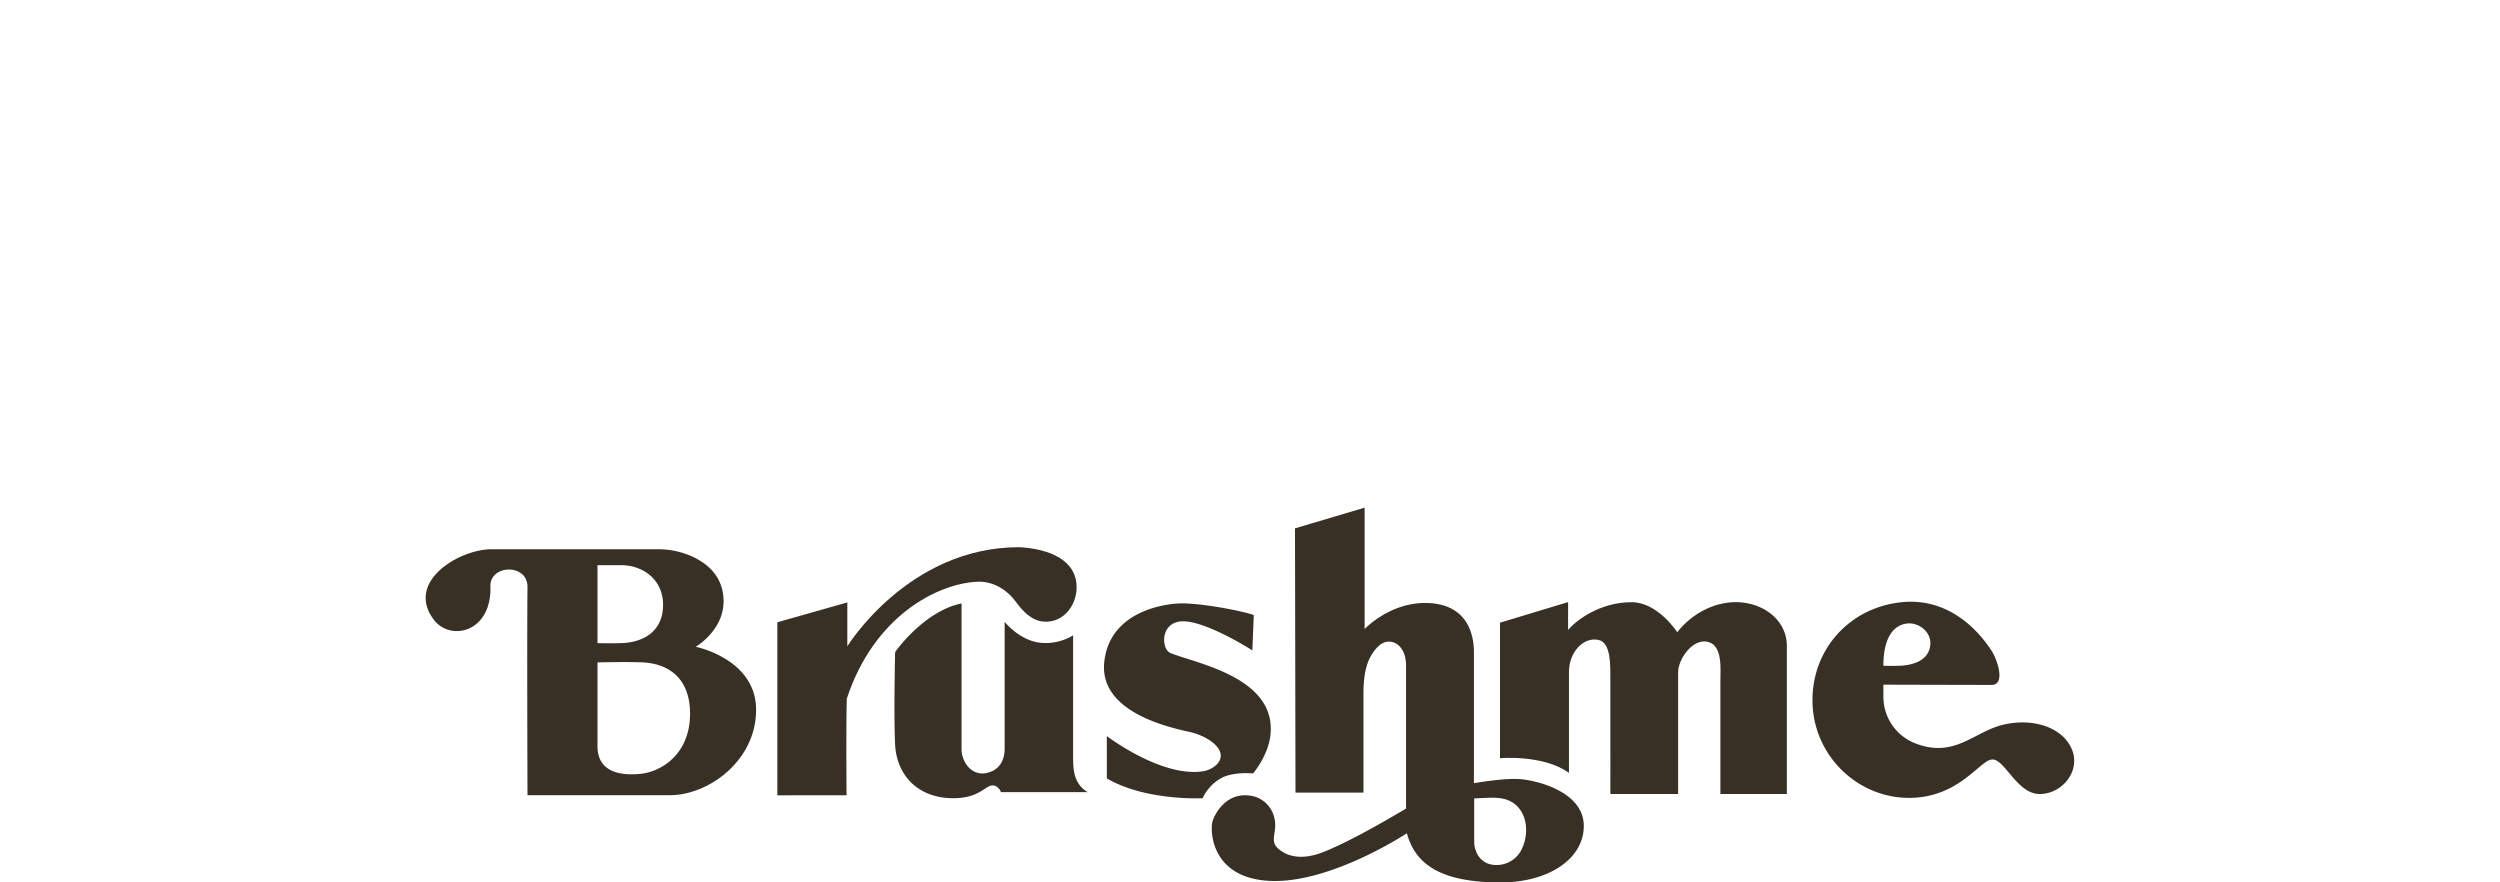 <svg id="Brushme" xmlns="http://www.w3.org/2000/svg" viewBox="0 0 1000 353"><defs><style>.cls-1{fill:#382f25;}</style></defs><title>виробники logo</title><path class="cls-1" d="M196.16,234.59c.57,18.41-16.11,22.2-22.78,13.11-11.2-15.25,10.47-28,23.24-28H263a33.29,33.29,0,0,1,13.77,2.85c5.13,2.33,10.66,6.47,12.21,13.72,3.11,14.5-10.7,22.44-10.7,22.44s24.16,4.83,24.16,25.2-19,34.17-34.52,34.17H211s-.23-63.86,0-83.19C211.12,225.27,195.88,225.73,196.16,234.59ZM239,257.25s5.09.13,9.43,0c9.55-.28,16.8-5.17,16.8-15.3s-8.05-15.88-16.8-15.88H239v31.18Zm0,41.24c0,11.11,10.44,11.69,17.09,11.06,8.37-.79,19.93-7.83,19.93-24.05,0-15.71-10.33-20.14-18.9-20.54-6-.28-18.12,0-18.12,0Z"/><path class="cls-1" d="M310.93,248.91l28-7.94v17.55s24.33-39.64,68.69-39.64c9.06.47,21.63,3.45,22.93,14.29.94,7.81-4.61,16.2-13.18,15.47-4.83-.42-8.34-4.24-11-7.9-3.62-4.91-9.22-8.35-15.46-8.05-15.87.75-41.3,13.63-52.19,46.77-.34,11.91-.1,38.66-.1,38.66H310.93Z"/><path class="cls-1" d="M358.33,260.43c1.85-2.51,12.5-16.23,26.29-19.06v58.22c0,5.07,3.91,11.05,10.24,9.55s7-7.13,7-9.66V248.74s6.12,7.74,14.73,8.4a21.14,21.14,0,0,0,12.65-3V302.7c0,5.06.23,10.93,5.87,14.15H400.38s-1-3-3.79-2.64-5.87,6-18.07,4.94-19.9-9.66-20.48-21.4c-.53-10.79-.08-32.95,0-36.46A1.47,1.47,0,0,1,358.33,260.43Z"/><path class="cls-1" d="M501.52,246l-.58,14.15s-17.6-11.28-27.26-11.62-9.38,11-5.53,12.65c9.21,3.92,40.5,9.21,40.16,30.61,0,9.43-7.11,17.6-7.11,17.6s-8.54-.92-13.49,2.3a18.12,18.12,0,0,0-6.67,7.61s-22.9,1.14-38.31-7.95V294.42s21.31,16.29,37.92,14.16a10.36,10.36,0,0,0,5.7-2.46c5.67-5.18-2-11.49-10.83-13.43-8.22-1.82-35.79-7.94-33.83-27.73S464.47,241.6,472,241.37,495.42,244,501.52,246Z"/><path class="cls-1" d="M518,211.34l27.85-8.28v48.55s11.27-12,27.38-10.25,16.34,16.24,16.34,19.92v52s12.31-2.19,18.64-1.62c7.82.72,25.43,5.53,25.31,18.87s-14.72,23-35.32,22.44c-18.41-.46-31.53-5-35.44-19.67,0,0-30.25,20-54.42,19.07S484,332,485,328.59s5.87-12.08,15.65-10.24a11.43,11.43,0,0,1,8.49,6.92,12.83,12.83,0,0,1,.91,5.81c-.13,1.95-.78,3.86-.38,5.82.34,1.64,1.67,2.7,3,3.6,4.83,3.26,11,2.47,16.15.51,12.19-4.6,33.6-17.6,33.6-17.6v-57.3c0-7.59-5.18-10.93-9.32-8.86-2,1-4.34,3.82-5.72,7.16-1.71,4.14-2,9.15-2,13.63v39H518.2Zm71.68,108v17.31c0,4.1,2.33,8.1,6.49,9.09a11.17,11.17,0,0,0,11.94-5c4.1-6.94,3.11-17.7-5.23-20.79C598.82,318.49,593.88,319.33,589.65,319.33Z"/><path class="cls-1" d="M600,249.08v54.2s17.23-1.56,27.58,5.86V268.76c0-7.94,5.87-14.15,11.91-12.77,5,1.14,4.66,10.35,4.66,16.39V317.6h27.1V268.93c0-5.24,5.71-13.49,11.68-12.24,6.21,1.29,5.23,10.8,5.23,15.52V317.6h26.58V258.23c0-9-7.6-16.17-17.95-17.26-9.84-1-19.85,4.14-25.89,11.91,0,0-7.71-11.92-18.12-12-13.12-.06-22.78,7.67-25.54,11.12V240.84Z"/><path class="cls-1" d="M765.86,297.24c15.73,6.27,23.48-4.32,35-7.25s23.82.51,27.78,9.49-4,18.29-12.94,18.12-13.81-14-18.81-13.81-13.29,15.54-33.66,15.36S725.48,302.24,725,281s15-38.31,36.24-40.17,33,15.84,35.38,19.46,5.7,13.68,0,13.68c-5.87,0-43.26-.1-43.26-.1s0,2.56,0,5.2A20,20,0,0,0,765.86,297.24Zm-12.51-31c0,.15,5,.09,5.3.09,5.59,0,12.86-1.6,13.48-8.45.48-5.28-5.09-9.41-10.06-8.37C754.91,251,753.35,259.53,753.35,266.23Z"/></svg>